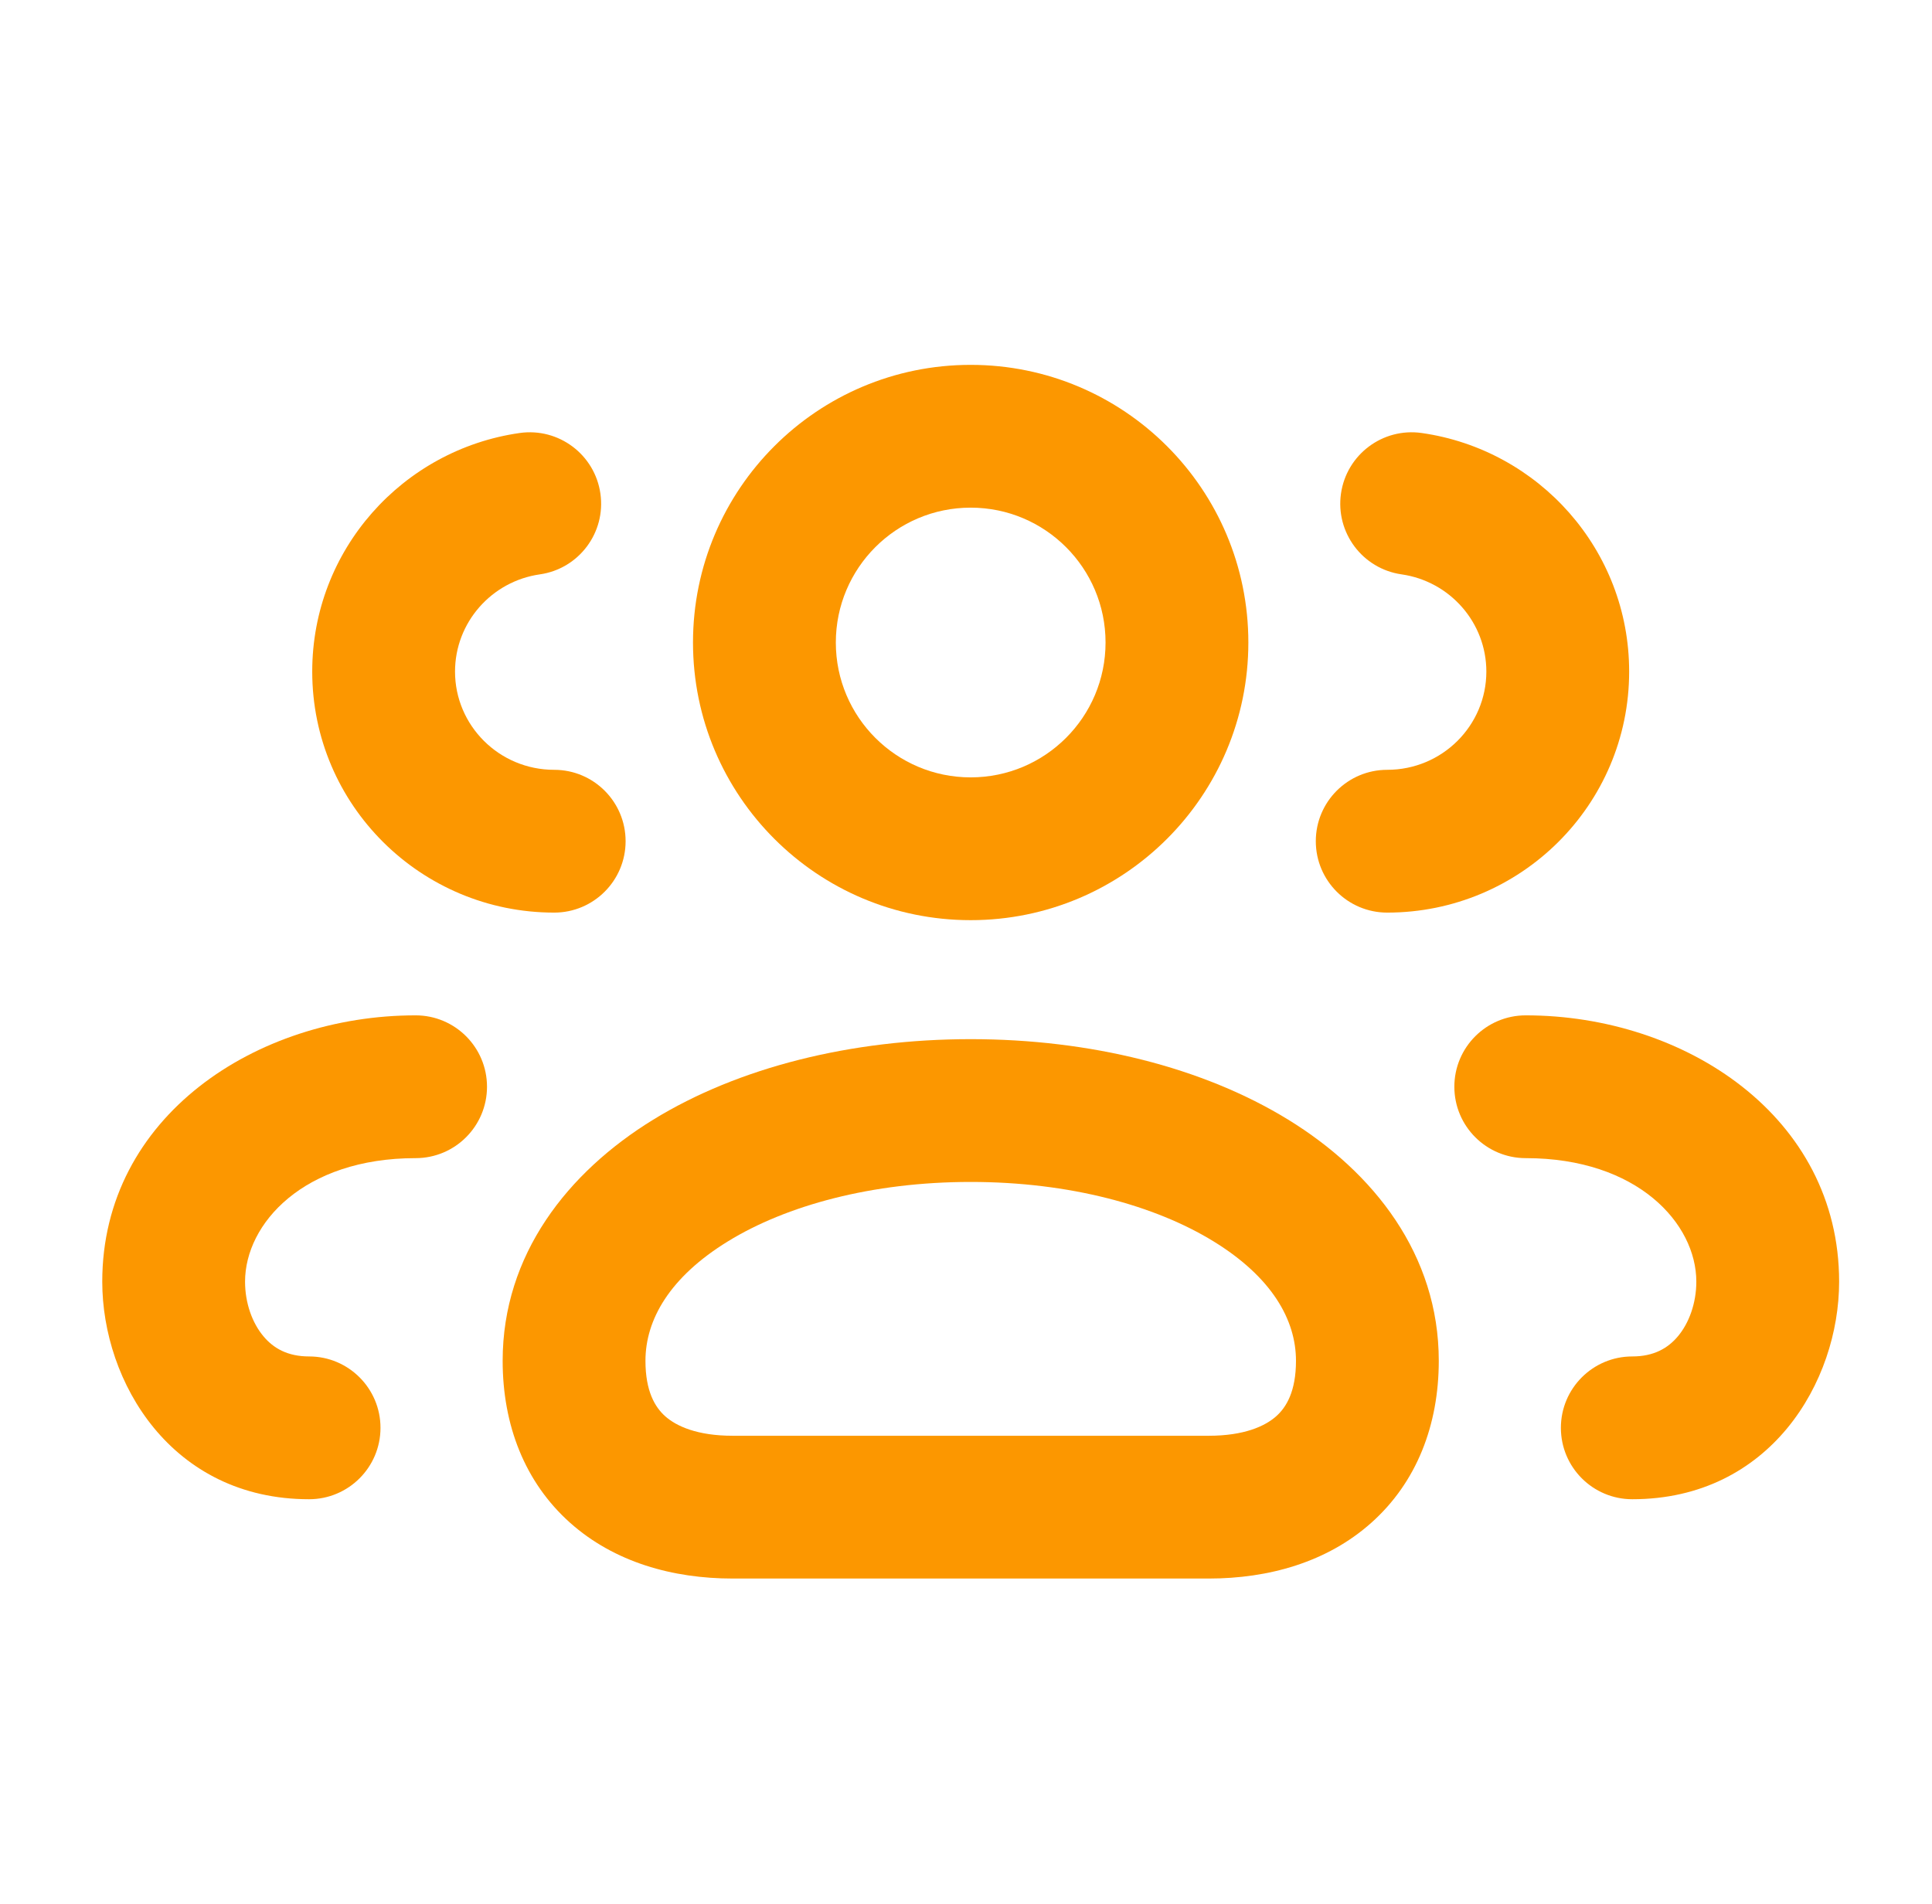 <svg width="69" height="68" viewBox="0 0 69 68" fill="none" xmlns="http://www.w3.org/2000/svg">
<path fill-rule="evenodd" clip-rule="evenodd" d="M24.75 22.949C24.75 17.472 29.19 13.032 34.667 13.032C40.144 13.032 44.584 17.472 44.584 22.949C44.584 28.426 40.144 32.866 34.667 32.866C29.19 32.866 24.75 28.426 24.75 22.949ZM34.667 27.766C32.007 27.766 29.851 25.609 29.851 22.949C29.851 20.289 32.007 18.132 34.667 18.132C37.327 18.132 39.484 20.289 39.484 22.949C39.484 25.609 37.327 27.766 34.667 27.766Z" fill="#FC9700"/>
<path fill-rule="evenodd" clip-rule="evenodd" d="M34.668 37.116C30.407 37.116 26.379 38.118 23.329 39.992C20.275 41.868 17.952 44.815 17.952 48.604C17.952 50.898 18.741 52.946 20.363 54.392C21.945 55.801 24.029 56.382 26.168 56.382H43.168C45.307 56.382 47.392 55.801 48.973 54.392C50.596 52.946 51.385 50.898 51.385 48.604C51.385 44.815 49.062 41.868 46.008 39.992C42.957 38.118 38.93 37.116 34.668 37.116ZM23.052 48.604C23.052 47.138 23.917 45.616 25.999 44.337C28.084 43.056 31.14 42.216 34.668 42.216C38.196 42.216 41.252 43.056 43.338 44.337C45.42 45.616 46.285 47.138 46.285 48.604C46.285 49.697 45.941 50.263 45.58 50.584C45.178 50.943 44.429 51.282 43.168 51.282H26.168C24.907 51.282 24.158 50.943 23.756 50.584C23.396 50.263 23.052 49.697 23.052 48.604Z" fill="#FC9700"/>
<path d="M17.393 38.816C17.393 37.407 16.252 36.266 14.844 36.266C9.158 36.266 3.652 39.881 3.652 45.778C3.652 49.356 6.117 53.549 11.039 53.549C12.447 53.549 13.589 52.407 13.589 50.999C13.589 49.591 12.447 48.449 11.039 48.449C10.268 48.449 9.764 48.154 9.409 47.729C9.012 47.257 8.752 46.548 8.752 45.778C8.752 43.706 10.847 41.366 14.844 41.366C16.252 41.366 17.393 40.224 17.393 38.816Z" fill="#FC9700"/>
<path d="M18.558 15.466C19.953 15.267 21.244 16.236 21.443 17.63C21.643 19.024 20.674 20.316 19.28 20.515C17.557 20.761 16.251 22.234 16.251 23.987C16.251 25.912 17.824 27.496 19.793 27.496C21.201 27.496 22.343 28.637 22.343 30.046C22.343 31.454 21.201 32.596 19.793 32.596C15.033 32.596 11.151 28.755 11.151 23.987C11.151 19.639 14.38 16.063 18.558 15.466Z" fill="#FC9700"/>
<path d="M51.941 38.816C51.941 37.407 53.083 36.266 54.491 36.266C60.177 36.266 65.683 39.881 65.683 45.778C65.683 49.356 63.217 53.549 58.296 53.549C56.887 53.549 55.746 52.407 55.746 50.999C55.746 49.591 56.887 48.449 58.296 48.449C59.066 48.449 59.57 48.154 59.926 47.729C60.322 47.257 60.583 46.548 60.583 45.778C60.583 43.706 58.488 41.366 54.491 41.366C53.083 41.366 51.941 40.224 51.941 38.816Z" fill="#FC9700"/>
<path d="M50.777 15.466C49.383 15.267 48.092 16.236 47.892 17.63C47.693 19.024 48.662 20.316 50.056 20.515C51.779 20.761 53.084 22.234 53.084 23.987C53.084 25.912 51.512 27.496 49.543 27.496C48.135 27.496 46.993 28.637 46.993 30.046C46.993 31.454 48.135 32.596 49.543 32.596C54.302 32.596 58.184 28.755 58.184 23.987C58.184 19.639 54.956 16.063 50.777 15.466Z" fill="#FC9700"/>
</svg>
